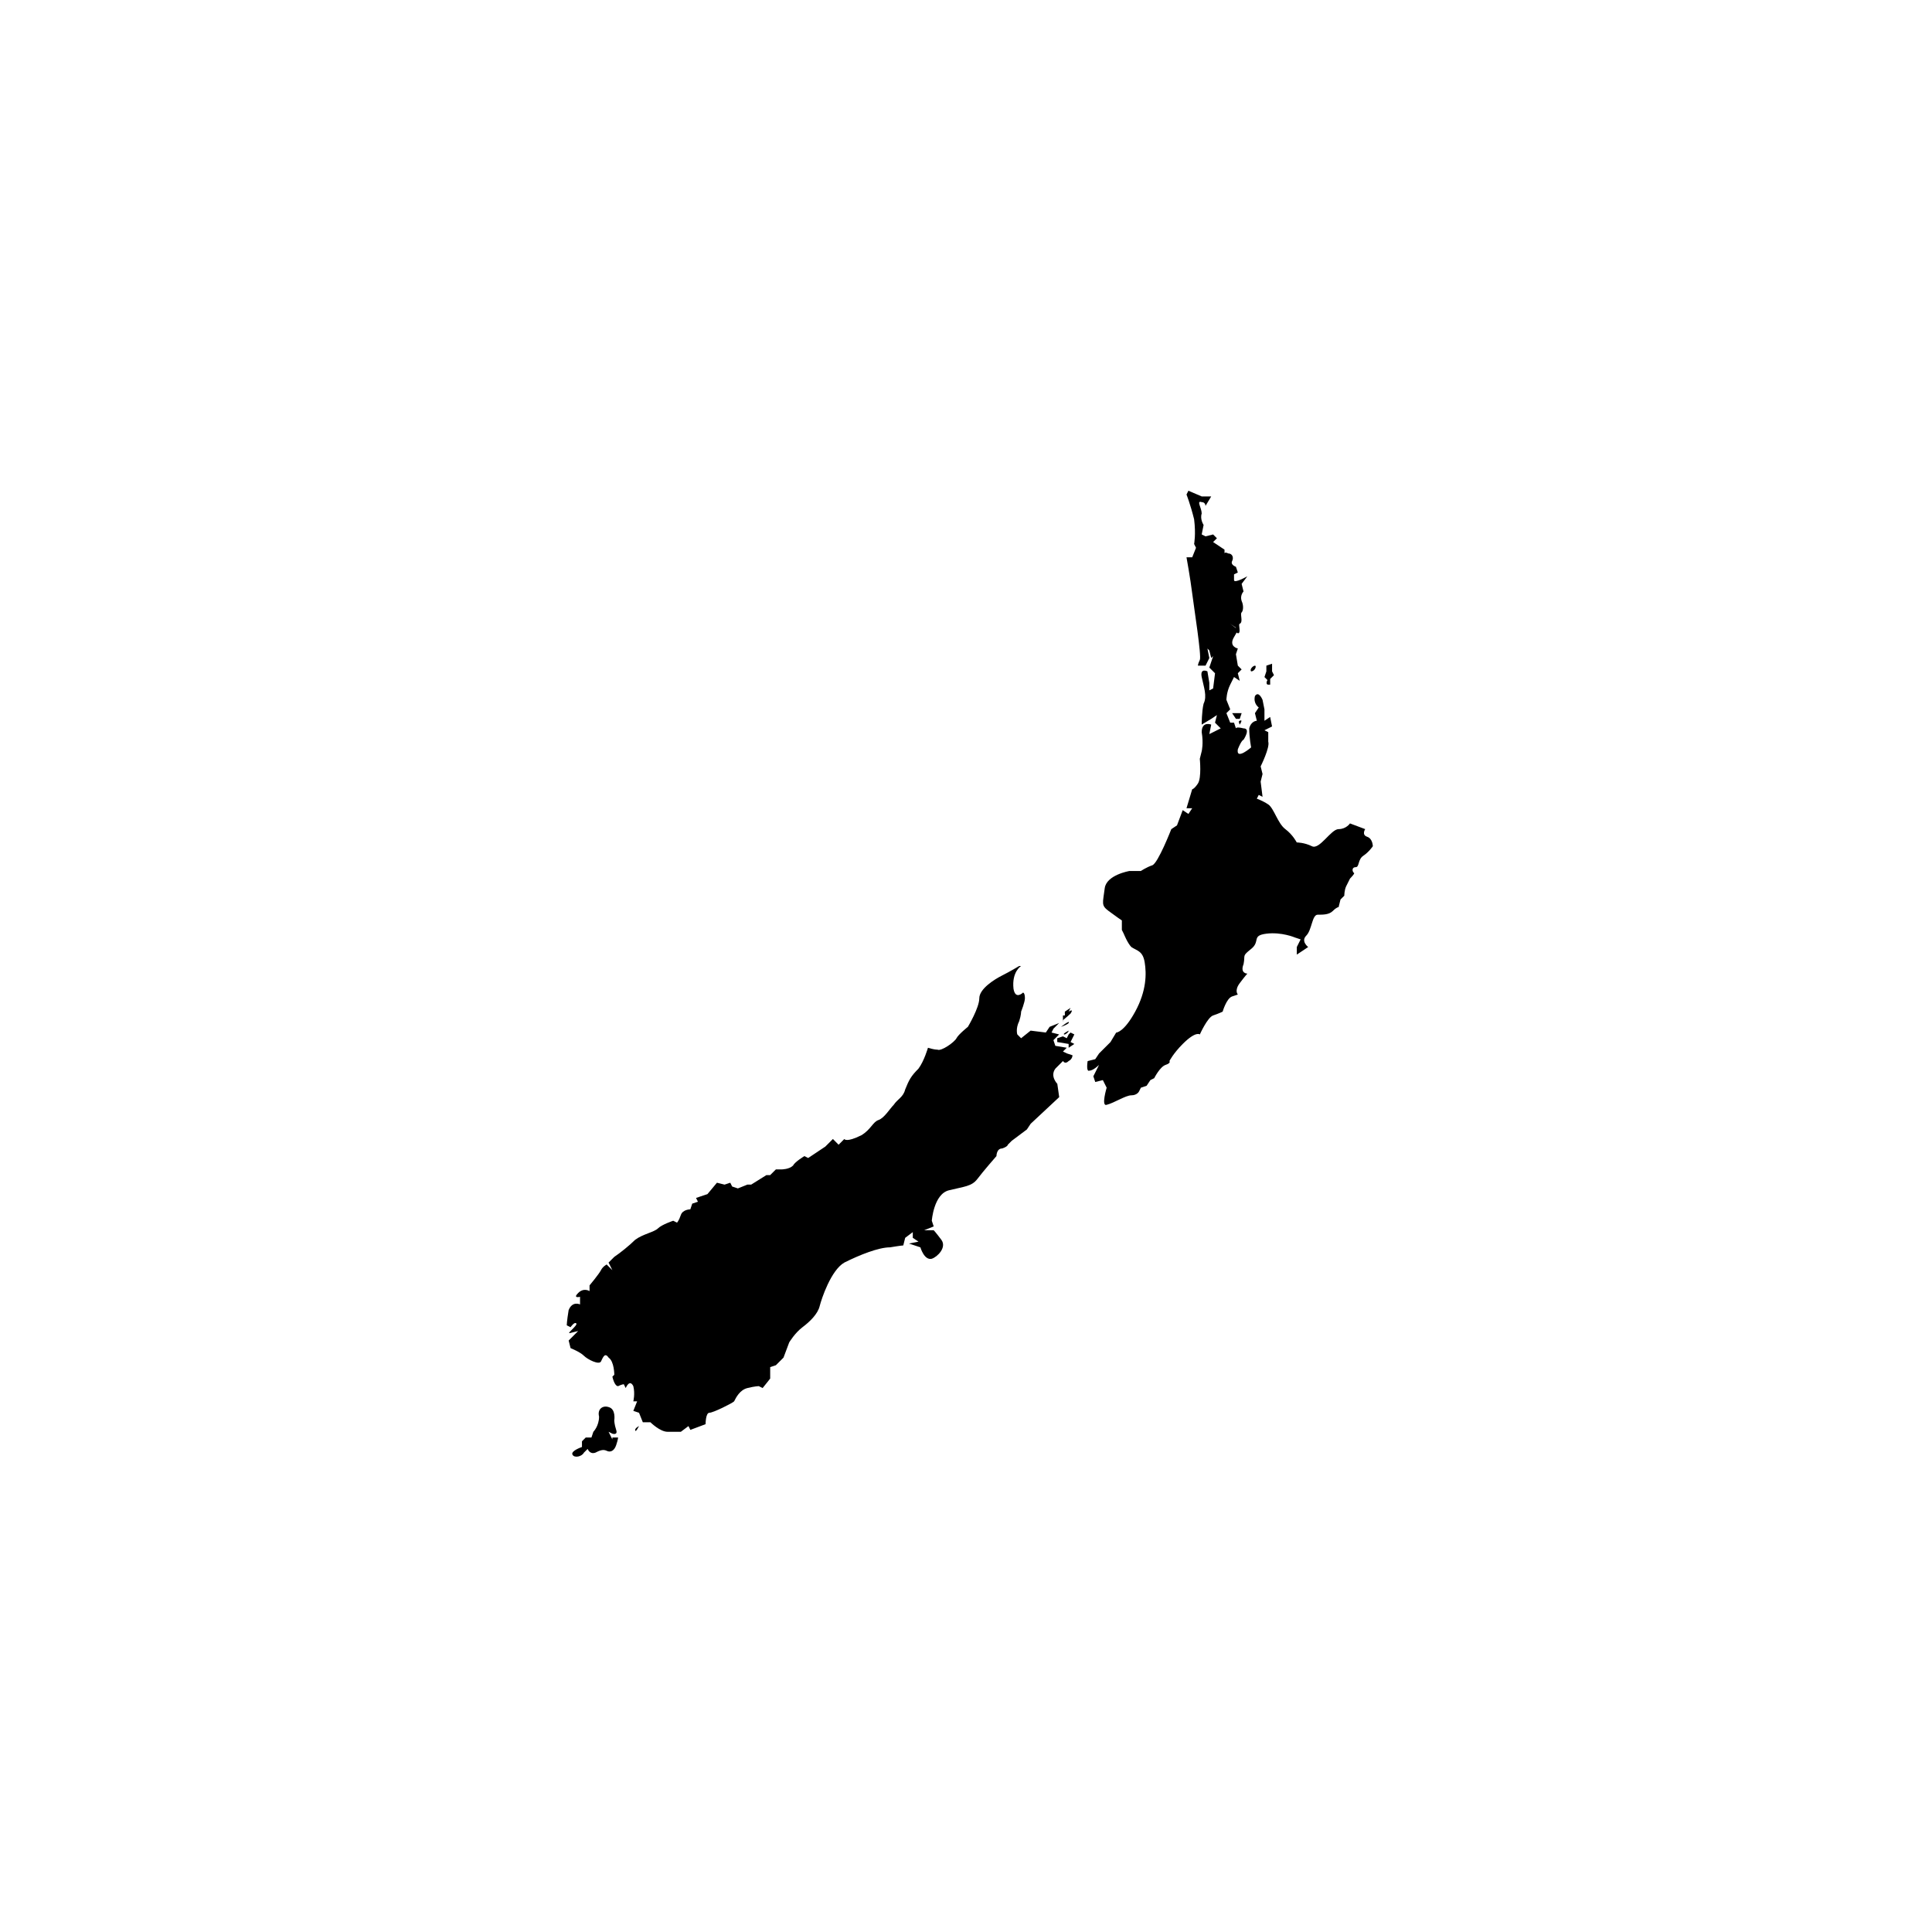 <?xml version="1.0" encoding="UTF-8"?>
<!-- Uploaded to: ICON Repo, www.svgrepo.com, Generator: ICON Repo Mixer Tools -->
<svg fill="#000000" width="800px" height="800px" version="1.1" viewBox="144 144 512 512" xmlns="http://www.w3.org/2000/svg">
 <path d="m425.69 422.67 1.008-1.008-3.023-0.504-0.504-1.512 1.512-1.512-2.016-0.504 0.504-1.008 1.512-1.512-2.519 1.008-1.008 1.512-4.031-0.504-2.519 2.016-1.008-1.008s-0.504-1.512 0.504-3.527c0.504-1.512 0.504-2.519 0.504-2.519s1.008-2.519 1.008-3.527c0-1.512-0.504-1.512-0.504-1.512s-2.016 2.016-2.519-1.008c-0.504-4.535 2.016-6.047 2.016-6.047l-0.5 0.004s-2.519 1.512-4.535 2.519c-2.016 1.008-6.047 3.527-6.047 6.047 0 2.519-3.023 7.559-3.023 7.559s-2.519 2.016-3.023 3.023c-0.504 1.008-4.031 3.527-5.039 3.023-1.008 0-2.519-0.504-2.519-0.504s-1.008 3.527-2.519 5.543c-2.016 2.016-2.519 3.023-3.527 5.543-0.504 2.016-2.016 2.519-3.023 4.031-1.008 1.008-2.519 3.527-4.031 4.031-1.512 0.504-2.016 2.519-4.535 4.031-4.031 2.016-4.535 1.008-4.535 1.008l-1.512 1.512-1.504-1.523-2.016 2.016-4.535 3.023-1.004-0.504s-2.519 1.512-3.023 2.519c-1.008 1.008-3.023 1.008-3.023 1.008h-1.512l-1.512 1.512h-1.008l-4.031 2.519h-1.008l-2.516 1.008-1.512-0.504-0.504-1.008-1.512 0.504-2.016-0.504-2.519 3.023-3.023 1.008 0.504 1.008-1.512 0.504-0.504 1.512s-2.016 0-2.519 1.512c-0.504 1.512-1.008 2.016-1.008 2.016l-1.008-0.504s-3.023 1.008-4.031 2.016c-1.008 1.008-4.031 1.512-6.047 3.023-1.512 1.512-4.031 3.527-5.543 4.535l-1.512 1.512 1.008 2.016-1.512-1.512s-1.008 0.504-1.512 1.512c-0.504 1.008-3.023 4.031-3.023 4.031v1.512s-1.512-1.008-3.023 0.504c-1.512 1.512 0.504 1.008 0.504 1.008v2.016s-2.016-1.008-3.023 1.512c-0.496 3.016-0.496 4.023-0.496 4.023l1.008 0.504s1.008-1.512 1.512-1.008-3.023 3.023-1.512 2.519l2.016-0.504-2.519 2.519 0.504 2.016s2.519 1.008 3.527 2.016 4.031 2.519 4.535 1.512c0.504-1.008 1.008-2.519 2.016-1.008 1.512 1.008 1.512 4.535 1.512 4.535l-0.504 0.504s0.504 2.519 1.512 2.519c1.008-0.504 1.512-0.504 1.512-0.504l0.504 1.008s1.008-2.519 2.016-0.504c0.504 2.016 0 4.031 0 4.031h1.008l-1.008 2.519 1.512 0.504 1.008 2.519h2.016s2.519 2.519 4.535 2.519h3.527l2.016-1.512 0.504 1.008 4.031-1.512s0-3.023 1.008-3.023c1.008 0 6.047-2.519 6.551-3.023 0.504-1.008 1.512-3.023 3.527-3.527 2.016-0.504 3.023-0.504 3.023-0.504l1.008 0.504 2.016-2.519-2.531 1.508 2.519-1.512v-3.023l1.512-0.504 2.016-2.016 1.512-4.031s1.512-2.519 3.527-4.031 4.031-3.527 4.535-5.543c0.504-2.016 3.023-9.574 6.551-11.586 4.031-2.016 9.07-4.031 12.09-4.031 3.023-0.504 3.527-0.504 3.527-0.504l0.504-2.016 2.016-1.512v1.512l1.512 1.008-2.519 0.504 3.023 1.008s1.008 3.527 3.023 3.023c1.512-0.504 4.031-3.023 2.519-5.039s-2.016-2.519-2.016-2.519h-2.519l2.519-1.008-0.504-1.512s0.504-7.055 4.535-8.062c4.031-1.008 6.047-1.008 7.559-3.023 1.512-2.016 5.039-6.047 5.039-6.047s0-2.016 1.512-2.016c1.512-0.504 1.512-1.008 1.512-1.008l1.008-1.008 4.031-3.023 1.008-1.512 7.559-7.055-0.504-3.527s-2.016-2.016-0.504-4.031c1.512-1.512 2.016-2.016 2.016-2.016s0.504 1.008 1.512 0c1.008-0.504 1.008-1.512 1.008-1.512l-1.512-0.504zm1.512-4.535-0.504 1.008-1.008-0.504-1.512 0.504v1.008l3.023 0.504v1.008l1.512-1.008-1.008-0.504 1.008-2.016-1.008-0.504zm44.84-85.145h-1.512l1.008 1.512h1.008l0.504-1.512zm-159.71 189.94c0 1.008 1.008-1.008 1.008-1.008s-1.008 0.504-1.008 1.008zm160.21-186.91s1.008-1.512 0-1.008c-0.504 0 0 1.008 0 1.008zm33.754 29.723c-1.512-0.504-0.504-2.016-0.504-2.016l-4.031-1.512s-1.008 1.512-3.023 1.512c-2.016 0-5.039 5.543-7.055 4.535-2.016-1.008-4.031-1.008-4.031-1.008s-1.008-2.016-3.023-3.527c-2.016-1.512-3.023-5.543-4.535-6.551-1.512-1.008-3.023-1.512-3.023-1.512l0.512-1.004 1.008 0.504-0.504-4.031 0.504-2.016-0.504-2.016s2.519-5.039 2.016-6.551v-2.519l-1.008-0.504 2.016-1.008-0.504-2.516-1.512 1.008v-3.023l-0.504-2.519s-1.008-2.519-2.016-1.008c-0.504 2.016 1.008 3.023 1.008 3.023l-1.008 1.512 0.504 2.016s-1.512 0-2.016 2.016c0 2.519 0.504 5.035 0.504 5.035s-4.031 3.527-3.527 0.504c1.008-2.519 1.512-2.519 1.512-2.519s2.016-3.023 0-3.023c-2.016-0.504-2.016 0-2.016 0l-0.504-1.512h-1.008l-1.008-2.519 1.008-1.008-1.008-2.519s0-2.016 1.008-4.031l1.008-2.016 1.512 1.008-0.504-2.016 1.008-1.008-1.008-1.008-0.504-3.023 0.504-1.512s-2.519-0.504-1.008-3.023c1.512-2.519 1.008-2.016 1.008-2.016l-2.016-1.504 1.512 1.008s-0.504 1.008 0.504 1.512c1.008 0 0-2.519 0.504-2.519 1.008-0.504 0-2.519 0.504-3.023 0.504-0.504 0.504-2.016 0-3.023-0.504-1.512 0.504-2.519 0.504-2.519l-0.504-2.016 1.512-2.016s-3.527 2.016-3.527 1.008v-1.512l1.008-0.504-0.504-1.508s-1.512-0.504-1.008-1.512 0-2.016-1.008-2.016c-1.008-0.504-1.008 0-1.008 0v-1.008l-3.023-2.016 1.008-1.008-1.008-1.008-2.016 0.504-1.008-0.504 0.504-2.519s-1.008-1.512-0.504-3.023c0-1.512-1.512-3.527 0-3.023 1.008 0 1.008 1.008 1.008 1.008l1.512-2.519h-2.519l-3.523-1.508-0.504 1.008s1.008 2.519 2.016 6.551c0.504 4.031 0 6.551 0 6.551l0.504 1.008-1.008 2.519h-1.512s1.008 5.543 1.512 9.574 2.519 16.625 2.016 17.633-0.504 1.512-0.504 1.512h2.016l1.008-2.016-0.504-2.519 0.504 0.504 0.504 2.016 0.504-0.504-1.008 3.023 1.512 1.512-0.508 4.023-1.008 0.504v-2.016l-0.504-3.023s-2.016-1.008-1.512 1.512 1.512 5.039 0.504 7.055c-0.504 2.016-0.504 5.543-0.504 5.543l2.519-1.512 1.512-1.008-0.504 2.016 1.512 1.512-3.023 1.512 0.504-2.519s-2.519-1.008-2.519 2.016c0.504 3.023 0 5.039 0 5.039l-0.504 2.016s0.504 5.039-0.504 6.551c-1.008 1.512-1.512 1.512-1.512 1.512l-1.512 5.039h1.512l-1.004 1.508-1.512-1.008-1.512 4.031-1.512 1.008s-3.527 9.07-5.039 9.574c-1.512 0.504-3.023 1.512-3.023 1.512h-3.023s-6.047 1.008-6.551 4.535c-0.504 4.031-1.008 4.535 1.008 6.047s3.527 2.519 3.527 2.519v2.519l0.504 1.008s1.008 2.519 2.016 3.527c1.512 1.008 3.023 1.008 3.527 4.031 0.504 3.023 0.504 7.559-2.519 13.098-3.023 5.543-5.039 5.543-5.039 5.543l-1.512 2.519-3.019 3.012-1.008 1.512-2.016 0.504s-0.504 3.023 0.504 2.519c1.008 0 2.519-1.512 2.519-1.512l-1.512 3.023 0.504 1.512 2.016-0.504 1.008 2.016s-1.512 5.039 0 4.535c2.016-0.504 5.039-2.519 6.551-2.519s2.016-1.008 2.016-1.008l0.504-1.008 1.512-0.504 1.008-1.512 1.008-0.504s1.512-3.023 3.023-3.527c1.512-0.504 1.008-1.008 1.008-1.008s1.008-2.016 3.527-4.535c3.527-3.527 4.535-2.519 4.535-2.519s2.016-4.535 3.527-5.039 2.519-1.008 2.519-1.008 1.008-3.527 2.519-4.031l1.512-0.504s-1.008-1.008 0.504-3.023c1.512-2.016 2.016-2.519 2.016-2.519s-2.016 0-1.008-2.519c0.504-2.519-0.504-2.016 2.016-4.031s0-3.527 4.031-4.031c4.031-0.504 7.559 1.008 7.559 1.008l1.512 0.504-1.008 2.016v2.016l3.012-2.008s-2.016-1.512-0.504-3.023c1.512-1.512 1.512-5.543 3.023-5.543s3.023 0 4.031-1.008c1.008-1.008 1.512-1.008 1.512-1.008l0.504-2.016 1.008-1.008s0-1.512 0.504-2.519l1.008-2.016s1.512-1.512 1.008-1.512c-0.504-0.504-0.504-1.512 0.504-1.512s0.504-2.016 2.016-3.023c1.512-1.008 2.519-2.519 2.519-2.519-0.004 0.004-0.004-2.012-1.516-2.516zm-200.01 159.71-1.008-2.016 1.008 0.504s1.512 0.504 1.008-1.008-0.504-2.519-0.504-2.519 0.504-3.023-1.512-3.527c-1.512-0.504-3.023 0.504-2.519 2.519 0 2.519-1.512 4.031-1.512 4.031l-0.504 1.512h-1.508l-1.008 1.008v1.512s-3.023 1.008-2.519 2.016c0.504 1.008 2.519 0.504 3.023-0.504l1.008-1.008s0.504 1.512 2.016 1.008c1.008-0.504 2.016-1.008 3.023-0.504s2.016 0 2.519-1.512c0.504-1.512 0.504-2.016 0.504-2.016h-1.516zm173.82-200.01h0.504v-1.512l1.008-1.008-0.504-1.008v-2.016l-1.512 0.504v1.512l-0.504 1.512 1.008 1.008c0-1.008-1.008 1.008 0 1.008zm-3.527-5.035c-0.504 0-1.512 1.008-1.008 1.512 1.008-0.004 1.512-1.512 1.008-1.512zm-48.871 92.195c1.008-1.512-0.504-0.504-0.504-0.504l0.504-1.008-1.512 1.008v1.008h-0.504v1.512c-0.504 0 1.008-1.008 2.016-2.016zm-1.512 5.543c1.008-0.504 1.008-1.008 1.008-1.008s-2.016 1.008-1.008 1.008zm-1.008-2.016s1.512-0.504 2.016-1.008c0.504-1.008-2.016 1.008-2.016 1.008z"/>
</svg>